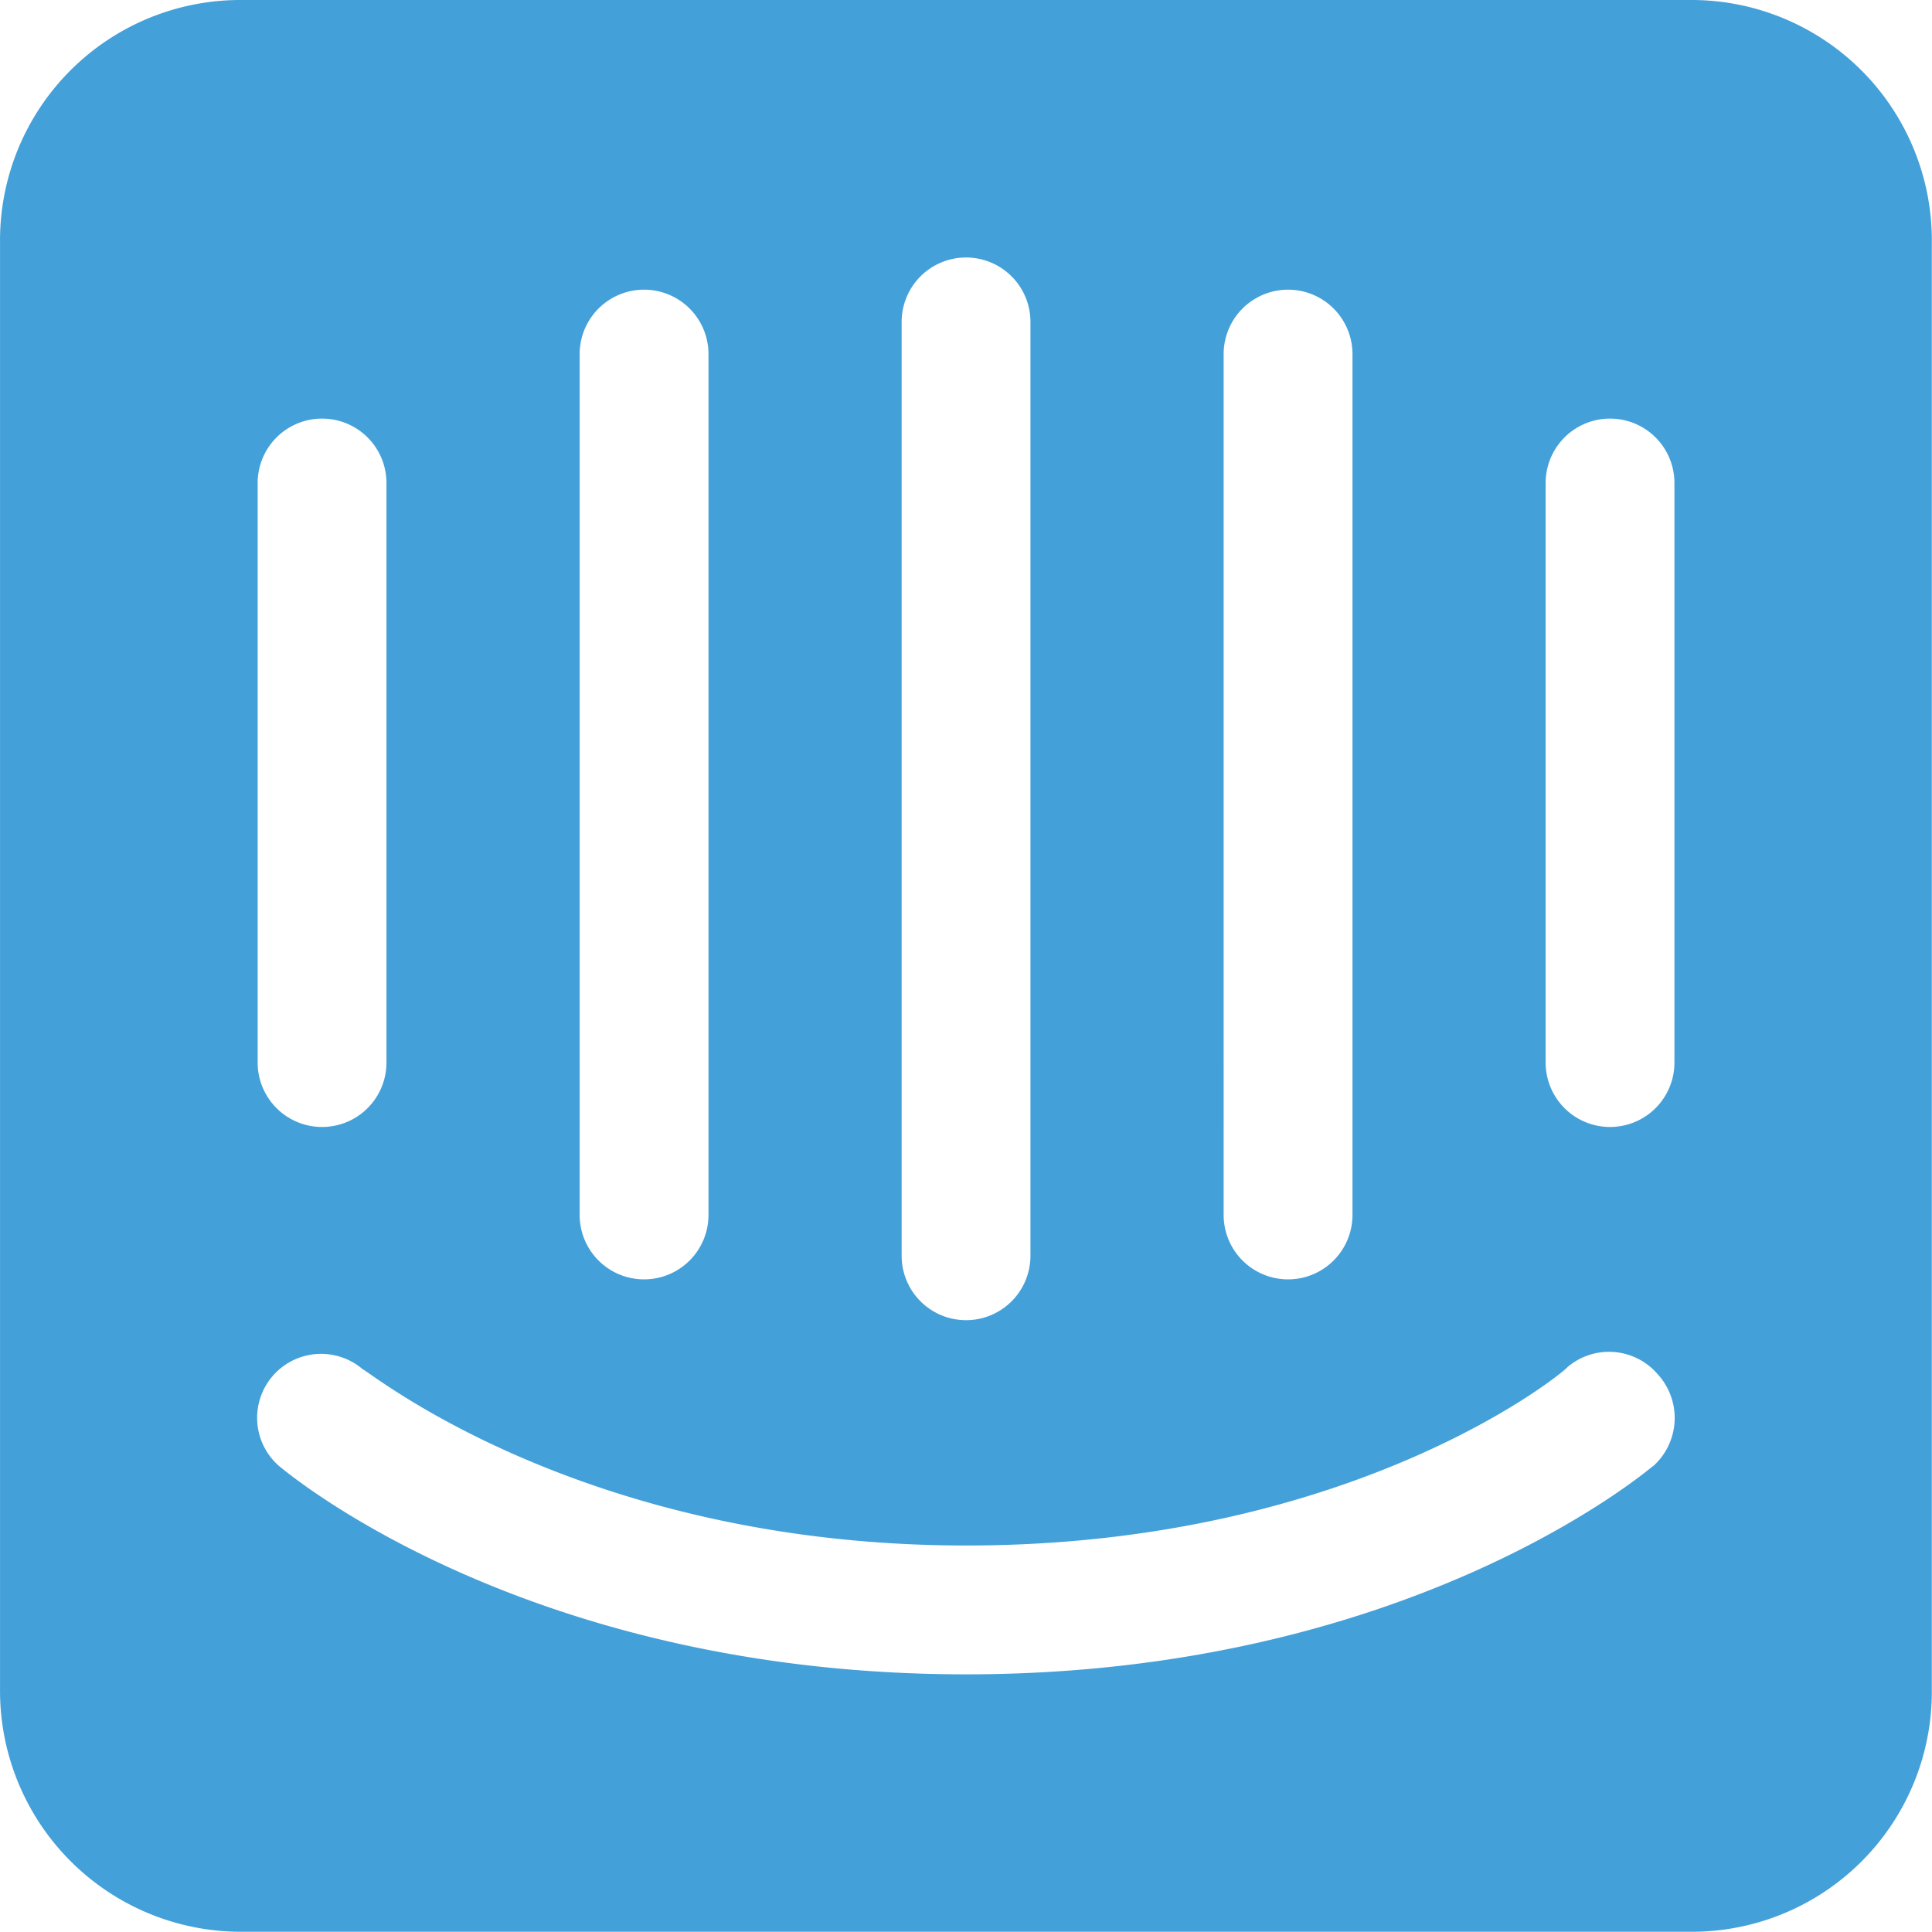 <svg id="Group_614" data-name="Group 614" xmlns="http://www.w3.org/2000/svg" xmlns:xlink="http://www.w3.org/1999/xlink" width="57.601" height="57.6" viewBox="0 0 57.601 57.6">
  <defs>
    <clipPath id="clip-path">
      <rect id="Rectangle_412" data-name="Rectangle 412" width="57.601" height="57.6" fill="none"/>
    </clipPath>
  </defs>
  <g id="Group_613" data-name="Group 613" transform="translate(0 0)" clip-path="url(#clip-path)">
    <path id="Path_720" data-name="Path 720" d="M1806.593,321.211h-43.2a7.167,7.167,0,0,0-7.232,7.1v43.262a7.184,7.184,0,0,0,7.137,7.232h43.291a7.156,7.156,0,0,0,7.167-7.146V328.443a7.168,7.168,0,0,0-7.1-7.232h-.061m-4.353,14.4a1.92,1.92,0,0,1,3.84,0v17.28a1.92,1.92,0,0,1-3.84,0Zm-9.6-3.843a1.92,1.92,0,1,1,3.841,0v25.666a1.92,1.92,0,0,1-3.841,0Zm-9.6-.96a1.92,1.92,0,1,1,3.84,0v27.843a1.92,1.92,0,0,1-3.84,0Zm-9.6.96a1.92,1.92,0,1,1,3.841,0v25.666a1.92,1.92,0,0,1-3.841,0Zm-9.6,3.843a1.92,1.92,0,0,1,3.84,0v17.28a1.92,1.92,0,0,1-3.84,0Zm41.6,29.311h0c-.32.256-7.423,6.208-20.48,6.208s-20.159-5.949-20.479-6.208a1.906,1.906,0,1,1,2.5-2.88c.128,0,6.464,5.247,17.984,5.247,11.648,0,17.918-5.247,17.918-5.312a1.91,1.91,0,0,1,2.688.194,1.931,1.931,0,0,1-.1,2.729l-.025.023" transform="translate(-1756.16 -321.211)" fill="#44a0d9"/>
  </g>
</svg>
